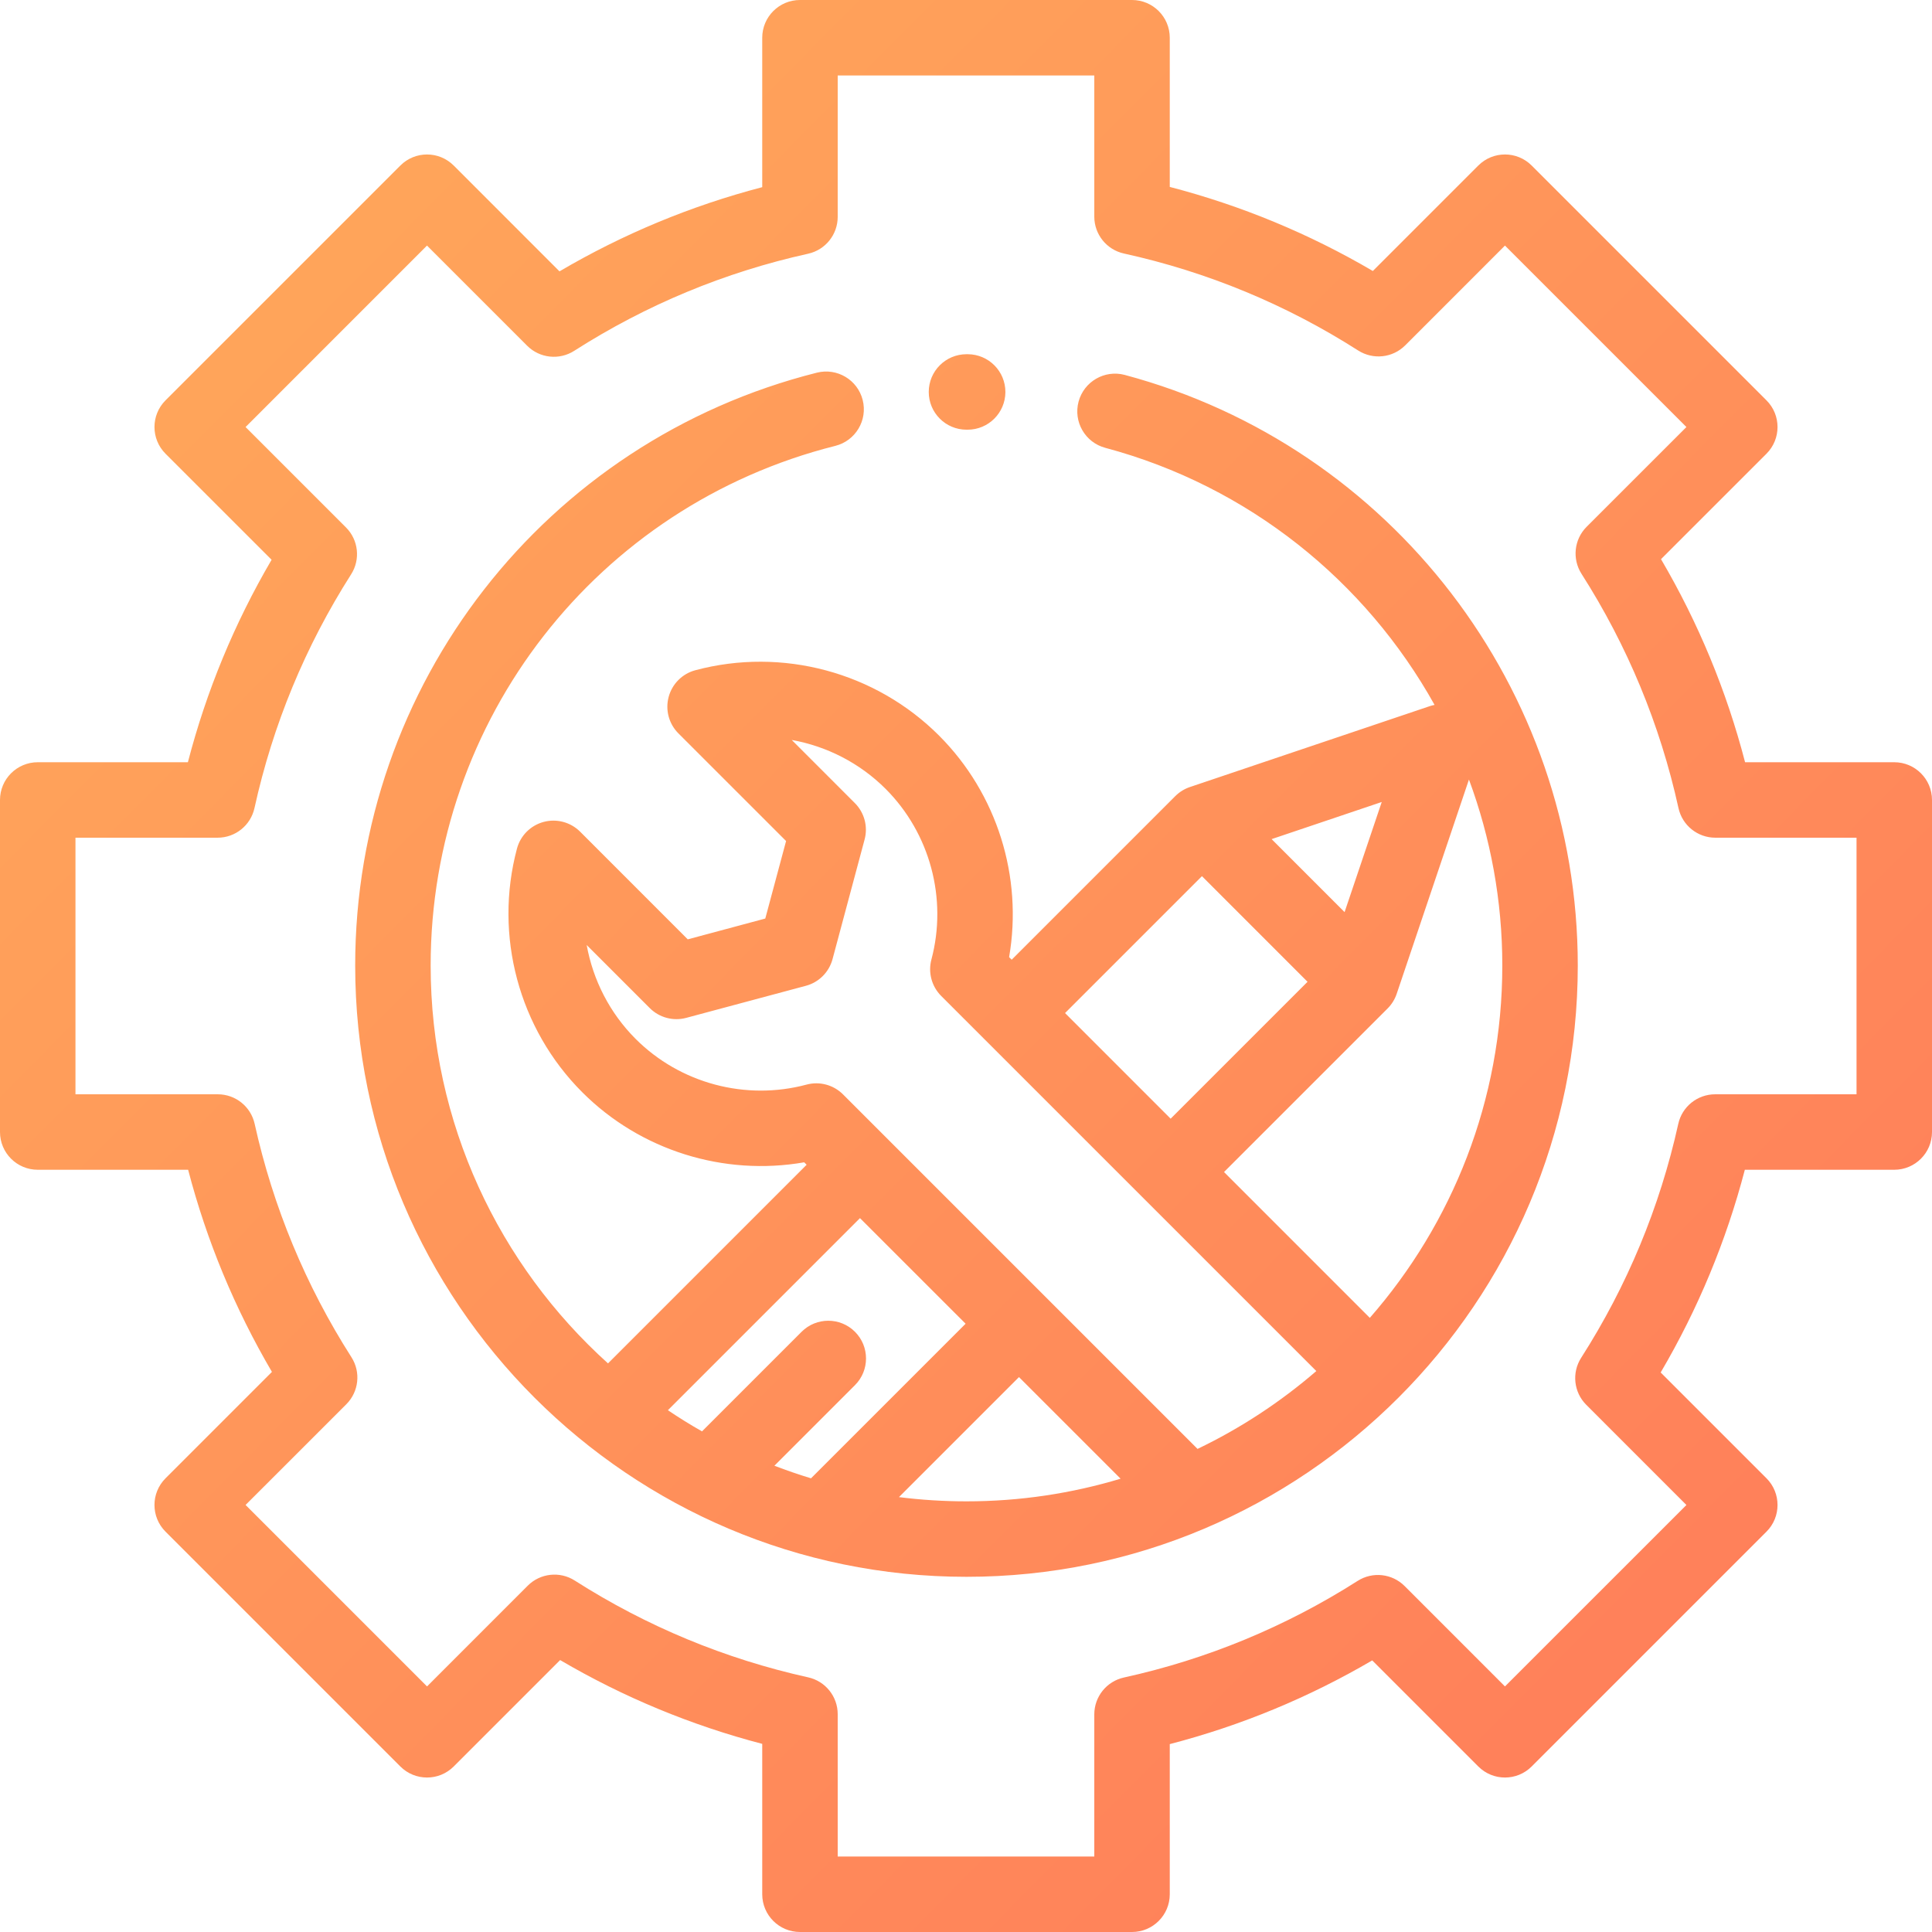 
<svg width="64px" height="64px" viewBox="0 0 64 64" version="1.1" xmlns="http://www.w3.org/2000/svg" xmlns:xlink="http://www.w3.org/1999/xlink">
    <defs>
        <linearGradient x1="4.09%" y1="4.05%" x2="102%" y2="101%" id="linearGradient-1">
            <stop stop-color="#FFAA5A" offset="0%"></stop>
            <stop stop-color="#FF785A" offset="100%"></stop>
        </linearGradient>
    </defs>
    <g id="Page-1" stroke="none" stroke-width="1" fill="none" fill-rule="evenodd">
        <g id="sss_home" transform="translate(-351, -2366)" fill="url(#linearGradient-1)" fill-rule="nonzero">
            <g id="features" transform="translate(348, 1550)">
                <g id="setup" transform="translate(3, 816)">
                    <path d="M32.06,11.734 C32.751,11.737 33.308,12.3 33.305,12.99 C33.301,13.678 32.742,14.234 32.055,14.234 C32.053,14.234 32.051,14.234 32.049,14.234 L32.016,14.234 C31.326,14.234 30.766,13.675 30.766,12.984 C30.766,12.294 31.326,11.734 32.016,11.734 L32.06,11.734 Z M37.26,12.42 C46.095,14.783 52.266,22.828 52.266,31.984 C52.266,43.15 43.182,52.234 32.016,52.234 C20.85,52.234 11.766,43.15 11.766,31.984 C11.766,22.686 18.056,14.611 27.061,12.345 C27.731,12.177 28.41,12.583 28.578,13.252 C28.747,13.922 28.341,14.601 27.671,14.77 C19.779,16.755 14.266,23.834 14.266,31.984 C14.266,37.209 16.536,41.913 20.141,45.164 L26.721,38.584 L26.64,38.503 C23.977,38.967 21.216,38.111 19.289,36.183 C17.186,34.081 16.357,30.988 17.125,28.112 C17.24,27.68 17.577,27.343 18.009,27.227 C18.44,27.111 18.901,27.235 19.217,27.55 L22.783,31.117 L25.351,30.428 L26.04,27.86 L22.473,24.294 C22.157,23.978 22.034,23.517 22.15,23.086 C22.266,22.654 22.603,22.317 23.035,22.202 C25.911,21.434 29.003,22.263 31.106,24.366 C33.03,26.29 33.888,29.047 33.428,31.706 L33.513,31.792 L38.932,26.373 C39.068,26.237 39.234,26.134 39.416,26.072 L47.363,23.392 C47.415,23.375 47.468,23.361 47.522,23.351 C45.239,19.254 41.367,16.106 36.614,14.835 C35.947,14.657 35.551,13.972 35.729,13.305 C35.908,12.638 36.593,12.242 37.26,12.42 Z M45.772,26.567 L42.124,27.797 L44.541,30.215 L45.772,26.567 Z M39.816,29.024 L35.281,33.559 L38.779,37.058 L43.314,32.523 L39.816,29.024 Z M25.653,48.554 C26.051,48.707 26.455,48.846 26.866,48.971 L31.987,43.85 L28.488,40.352 L22.125,46.715 C22.492,46.963 22.869,47.197 23.255,47.416 L26.554,44.117 C27.042,43.629 27.834,43.629 28.322,44.117 C28.81,44.605 28.81,45.397 28.322,45.885 L25.653,48.554 Z M32.016,49.734 C33.79,49.734 35.504,49.471 37.121,48.984 L33.755,45.618 L29.779,49.594 C30.512,49.686 31.258,49.734 32.016,49.734 Z M39.67,47.997 C41.097,47.312 42.419,46.442 43.605,45.418 L31.178,32.992 C30.863,32.676 30.739,32.217 30.854,31.786 C31.39,29.771 30.809,27.605 29.338,26.133 C28.481,25.276 27.389,24.721 26.228,24.512 L28.317,26.602 C28.633,26.918 28.757,27.378 28.641,27.809 L27.579,31.772 C27.463,32.204 27.127,32.541 26.695,32.656 L22.732,33.718 C22.301,33.834 21.841,33.71 21.525,33.395 L19.435,31.305 C19.644,32.466 20.199,33.558 21.056,34.415 C22.53,35.889 24.699,36.469 26.718,35.929 C27.149,35.813 27.609,35.937 27.925,36.252 L39.67,47.997 Z M45.377,43.656 C48.108,40.533 49.766,36.449 49.766,31.984 C49.766,29.835 49.378,27.756 48.661,25.823 L46.267,32.922 C46.205,33.105 46.102,33.271 45.966,33.407 L40.547,38.825 L45.377,43.656 Z M62.75,25.25 C63.44,25.25 64,25.81 64,26.5 L64,37.5 C64,38.19 63.44,38.75 62.75,38.75 L57.8,38.75 C57.183,41.11 56.248,43.361 55.012,45.465 L58.517,48.97 C59.005,49.459 59.005,50.25 58.517,50.738 L50.738,58.517 C50.25,59.005 49.459,59.005 48.971,58.517 L45.457,55.003 C43.354,56.234 41.106,57.164 38.75,57.776 L38.75,62.75 C38.75,63.44 38.19,64 37.5,64 L26.5,64 C25.81,64 25.25,63.44 25.25,62.75 L25.25,57.768 C22.898,57.153 20.653,56.223 18.555,54.992 L15.03,58.517 C14.541,59.005 13.75,59.005 13.262,58.517 L5.483,50.738 C4.995,50.25 4.995,49.459 5.483,48.971 L9.008,45.446 C7.777,43.346 6.846,41.102 6.232,38.75 L1.25,38.75 C0.56,38.75 0,38.19 0,37.5 L0,26.5 C0,25.81 0.56,25.25 1.25,25.25 L6.224,25.25 C6.836,22.894 7.766,20.646 8.997,18.543 L5.483,15.03 C4.995,14.541 4.995,13.75 5.483,13.262 L13.262,5.484 C13.75,4.995 14.541,4.995 15.03,5.484 L18.534,8.989 C20.639,7.752 22.89,6.817 25.25,6.2 L25.25,1.25 C25.25,0.56 25.81,0 26.5,0 L37.5,0 C38.19,0 38.75,0.56 38.75,1.25 L38.75,6.192 C41.114,6.807 43.369,7.74 45.477,8.977 L48.971,5.483 C49.459,4.995 50.25,4.995 50.738,5.483 L58.517,13.262 C59.005,13.75 59.005,14.541 58.517,15.03 L55.023,18.523 C56.26,20.631 57.194,22.886 57.808,25.25 L62.75,25.25 Z M61.5,36.25 L61.5,27.75 L56.823,27.75 C56.236,27.75 55.728,27.342 55.602,26.769 C54.994,24.006 53.913,21.395 52.389,19.008 C52.074,18.513 52.144,17.866 52.559,17.451 L55.865,14.146 L49.854,8.135 L46.549,11.441 C46.134,11.856 45.487,11.926 44.992,11.611 C42.605,10.087 39.994,9.006 37.231,8.398 C36.658,8.272 36.25,7.764 36.25,7.177 L36.25,2.5 L27.75,2.5 L27.75,7.184 C27.75,7.77 27.343,8.278 26.77,8.405 C24.011,9.015 21.404,10.098 19.021,11.622 C18.526,11.938 17.878,11.868 17.463,11.453 L14.145,8.135 L8.135,14.146 L11.46,17.471 C11.875,17.885 11.946,18.532 11.631,19.026 C10.113,21.409 9.036,24.013 8.43,26.768 C8.303,27.342 7.796,27.75 7.209,27.75 L2.5,27.75 L2.5,36.25 L7.216,36.25 C7.802,36.25 8.309,36.657 8.436,37.23 C9.046,39.981 10.124,42.582 11.642,44.96 C11.958,45.455 11.887,46.102 11.473,46.517 L8.135,49.854 L14.146,55.865 L17.483,52.527 C17.898,52.113 18.545,52.042 19.04,52.358 C21.418,53.876 24.019,54.954 26.77,55.564 C27.343,55.69 27.75,56.198 27.75,56.784 L27.75,61.5 L36.25,61.5 L36.25,56.791 C36.25,56.204 36.658,55.696 37.231,55.57 C39.986,54.964 42.591,53.887 44.974,52.369 C45.468,52.054 46.115,52.125 46.529,52.539 L49.854,55.865 L55.865,49.855 L52.547,46.536 C52.132,46.121 52.061,45.474 52.378,44.979 C53.902,42.596 54.984,39.989 55.595,37.23 C55.722,36.657 56.23,36.25 56.816,36.25 L61.5,36.25 Z" id="Combined-Shape"></path>
                </g>
            </g>
        </g>
    </g>
</svg>
